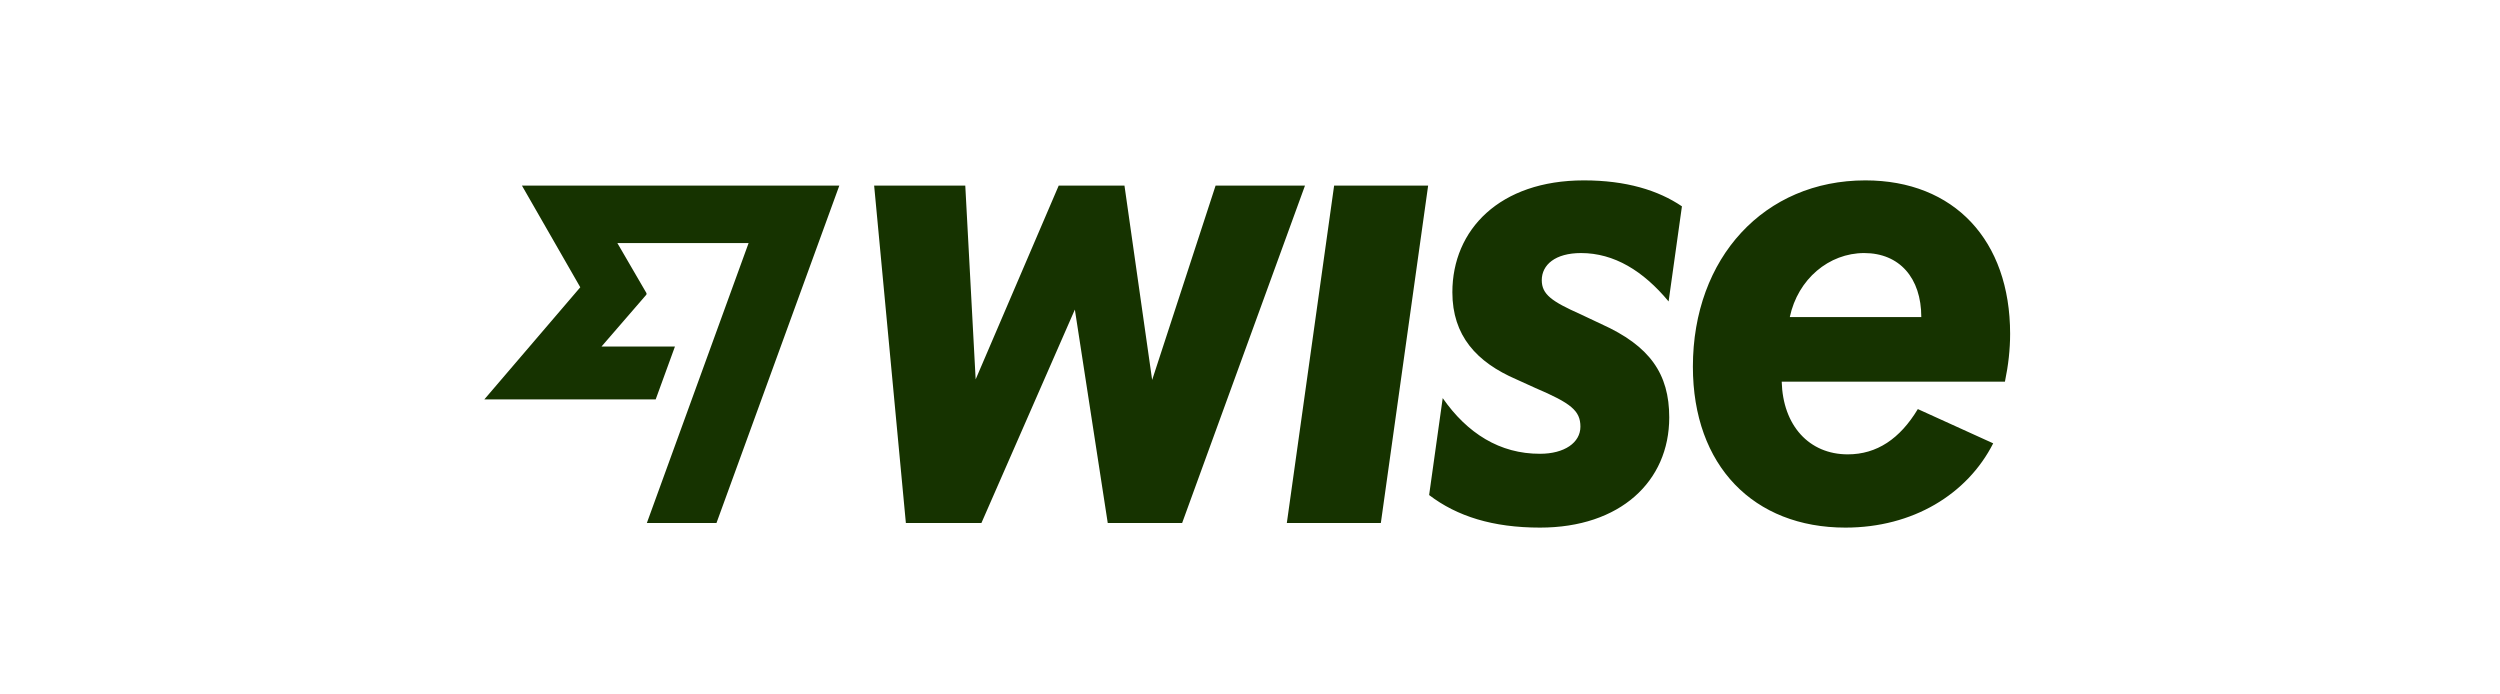 <svg width="360" height="100" viewBox="0 0 360 100" fill="none" xmlns="http://www.w3.org/2000/svg">
<path d="M192.114 26.722H205.653L198.842 75.31H185.304L192.114 26.722ZM175.046 26.722L165.91 54.712L161.923 26.722H152.455L140.494 54.629L139 26.722H125.876L130.445 75.31H141.325L154.78 44.579L159.515 75.31H170.229L187.92 26.722H175.046ZM288.71 54.961H256.567C256.733 61.274 260.512 65.427 266.077 65.427C270.271 65.427 273.594 63.184 276.169 58.907L287.02 63.84C283.291 71.187 275.433 75.975 265.745 75.975C252.539 75.975 243.776 67.088 243.776 52.802C243.776 37.104 254.075 25.975 268.61 25.975C281.401 25.975 289.457 34.612 289.457 48.068C289.457 50.31 289.208 52.553 288.71 54.961ZM276.667 45.659C276.667 40.011 273.511 36.44 268.444 36.44C263.378 36.44 258.892 40.177 257.73 45.659H276.667ZM83.563 41.365L69.742 57.516H94.418L97.193 49.899H86.619L93.081 42.428L93.102 42.229L88.899 34.999H107.799L93.148 75.31H103.173L120.864 26.722H75.157L83.559 41.365H83.563ZM227.663 36.44C232.439 36.44 236.625 39.006 240.279 43.408L242.198 29.712C238.792 27.407 234.183 25.975 228.078 25.975C215.952 25.975 209.141 33.076 209.141 42.088C209.141 48.338 212.63 52.158 218.361 54.629L221.102 55.875C226.209 58.055 227.58 59.135 227.58 61.44C227.58 63.745 225.275 65.344 221.766 65.344C215.972 65.364 211.28 62.395 207.75 57.328L205.794 71.286C209.814 74.351 214.968 75.975 221.766 75.975C233.29 75.975 240.371 69.33 240.371 60.111C240.371 53.84 237.588 49.812 230.57 46.656L227.58 45.244C223.427 43.396 222.015 42.378 222.015 40.343C222.015 38.142 223.946 36.44 227.663 36.44Z" fill="#163300"/>
</svg>
